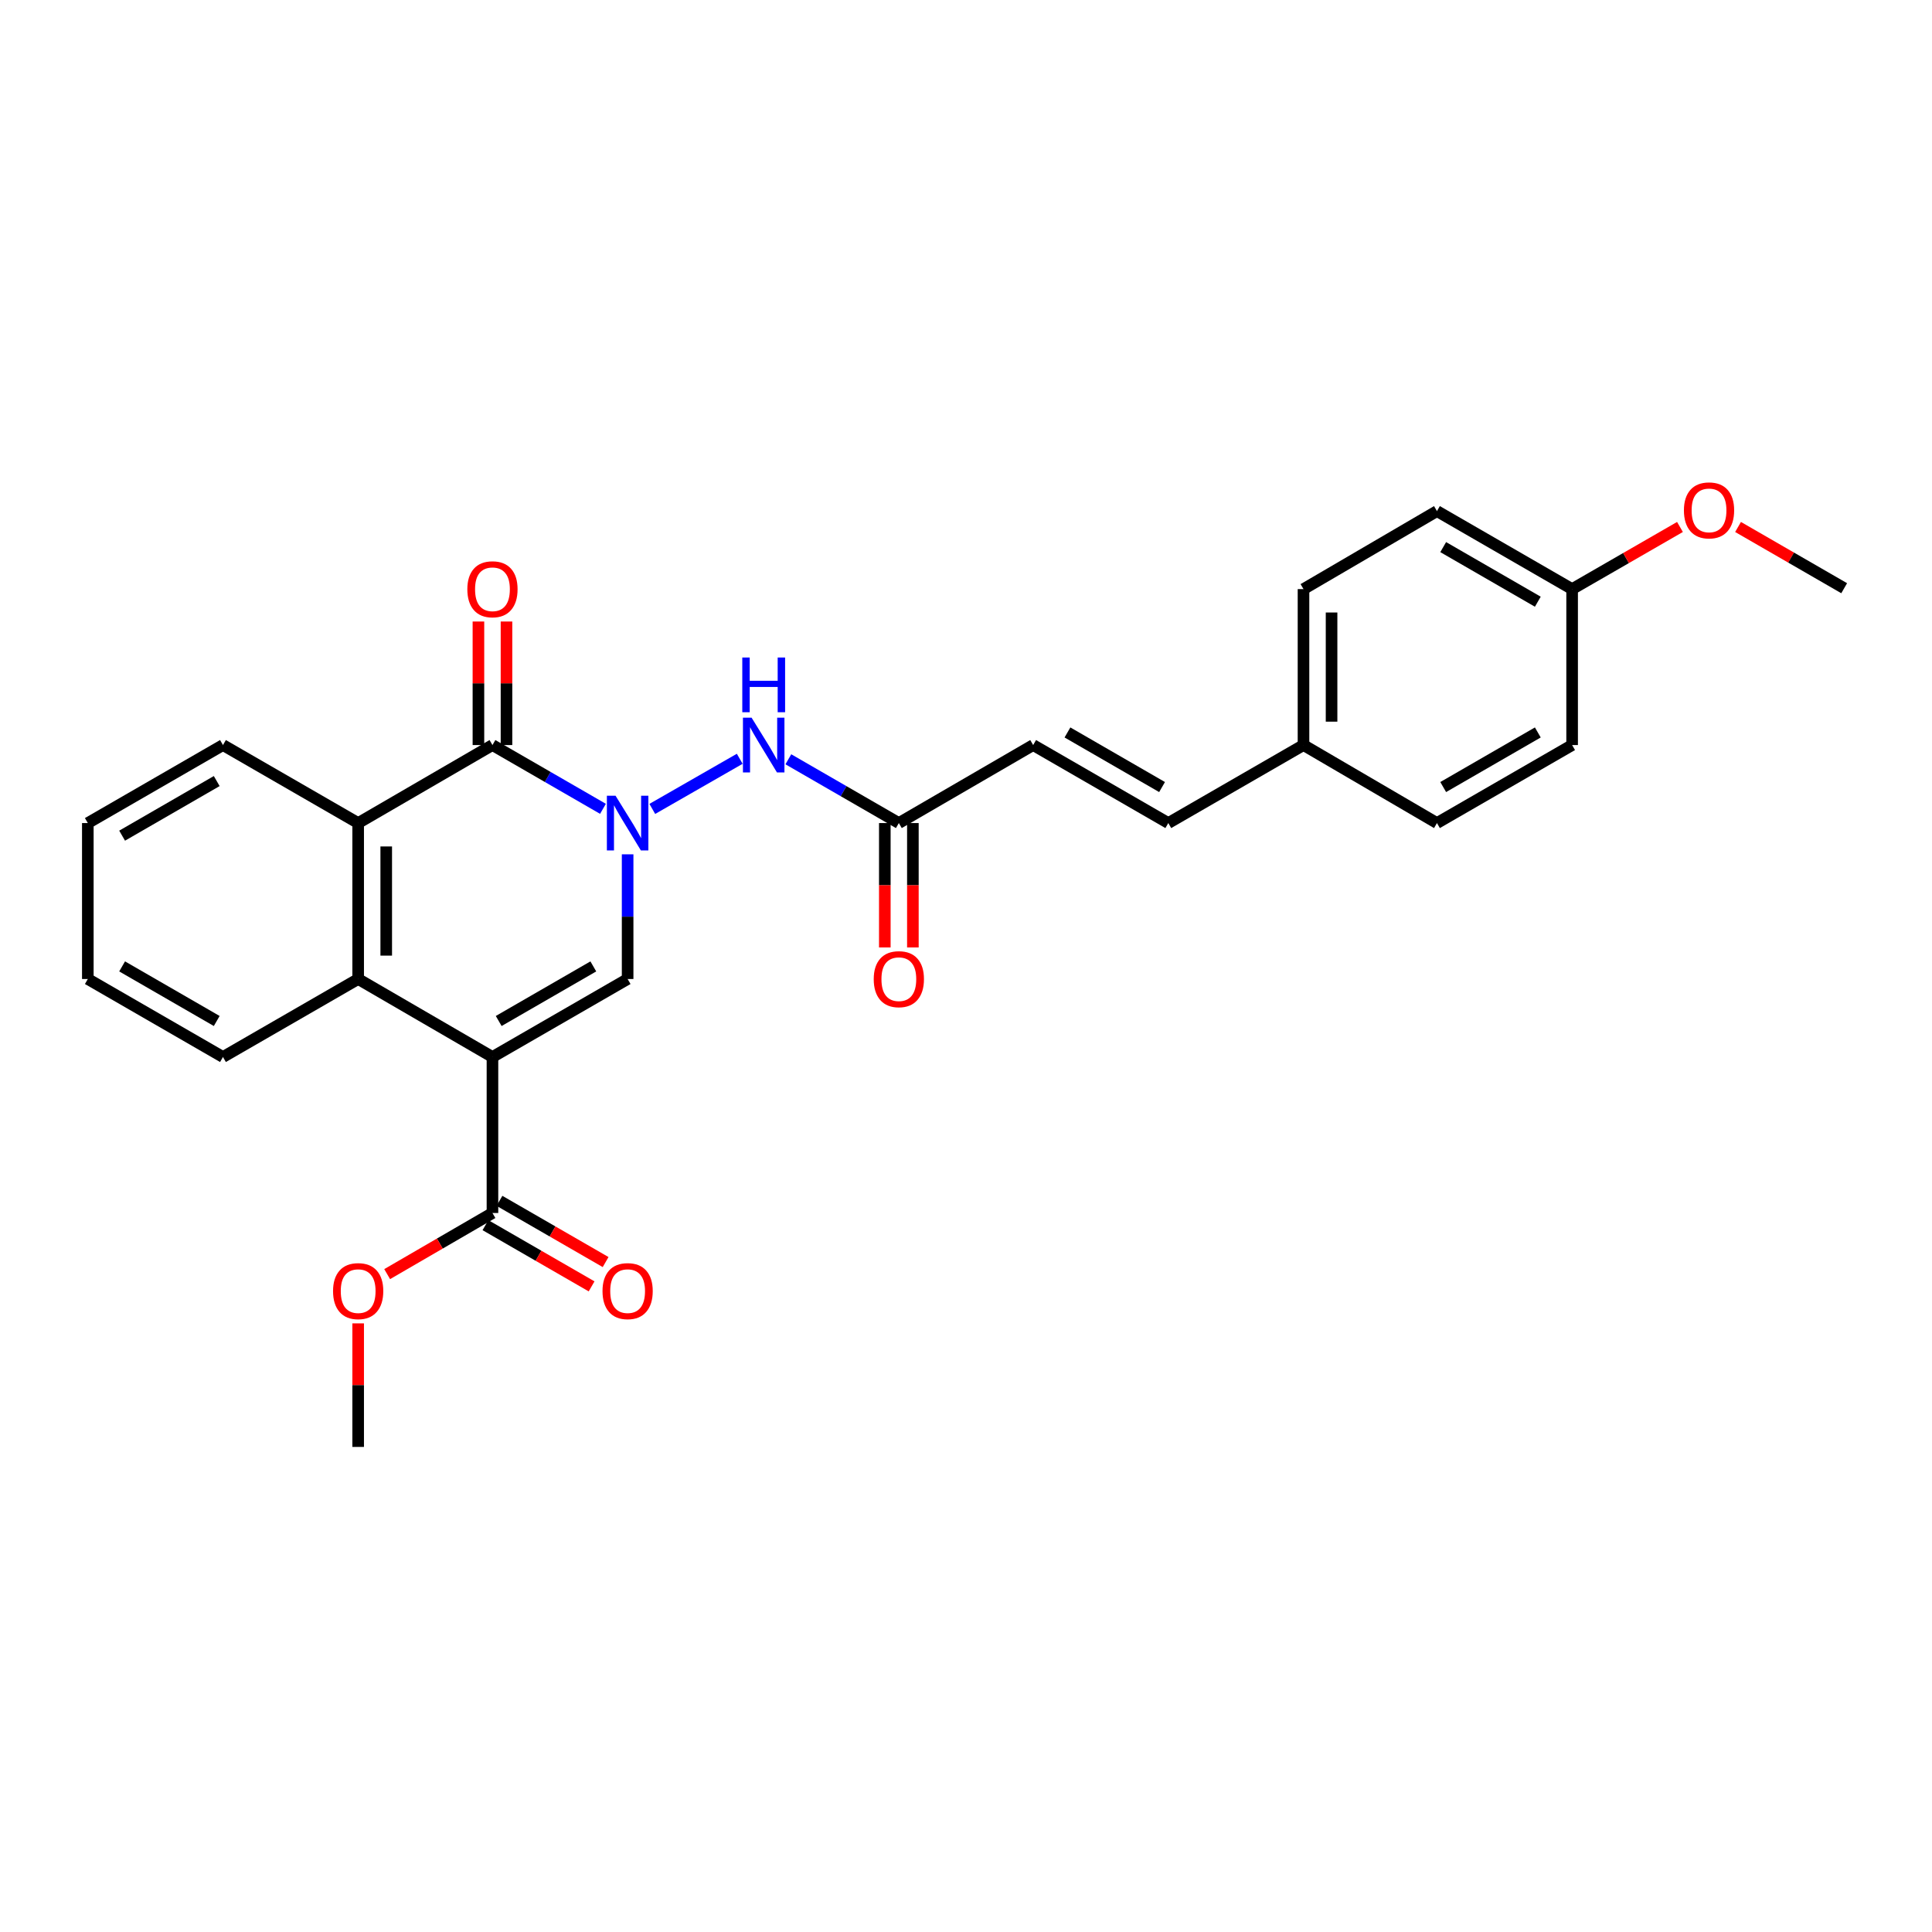 <?xml version='1.0' encoding='iso-8859-1'?>
<svg version='1.1' baseProfile='full'
              xmlns='http://www.w3.org/2000/svg'
                      xmlns:rdkit='http://www.rdkit.org/xml'
                      xmlns:xlink='http://www.w3.org/1999/xlink'
                  xml:space='preserve'
width='1000px' height='1000px' viewBox='0 0 1000 1000'>
<!-- END OF HEADER -->
<rect style='opacity:1.0;fill:#FFFFFF;stroke:none' width='1000' height='1000' x='0' y='0'> </rect>
<path class='bond-1' d='M 254.896,547.103 L 324.858,506.735' style='fill:none;fill-rule:evenodd;stroke:#000000;stroke-width:6px;stroke-linecap:butt;stroke-linejoin:miter;stroke-opacity:1' />
<path class='bond-1' d='M 258.13,528.465 L 307.103,500.208' style='fill:none;fill-rule:evenodd;stroke:#000000;stroke-width:6px;stroke-linecap:butt;stroke-linejoin:miter;stroke-opacity:1' />
<path class='bond-3' d='M 254.896,547.103 L 185.386,506.735' style='fill:none;fill-rule:evenodd;stroke:#000000;stroke-width:6px;stroke-linecap:butt;stroke-linejoin:miter;stroke-opacity:1' />
<path class='bond-5' d='M 254.896,547.103 L 254.896,627.847' style='fill:none;fill-rule:evenodd;stroke:#000000;stroke-width:6px;stroke-linecap:butt;stroke-linejoin:miter;stroke-opacity:1' />
<path class='bond-0' d='M 324.858,442.194 L 324.858,474.464' style='fill:none;fill-rule:evenodd;stroke:#0000FF;stroke-width:6px;stroke-linecap:butt;stroke-linejoin:miter;stroke-opacity:1' />
<path class='bond-0' d='M 324.858,474.464 L 324.858,506.735' style='fill:none;fill-rule:evenodd;stroke:#000000;stroke-width:6px;stroke-linecap:butt;stroke-linejoin:miter;stroke-opacity:1' />
<path class='bond-6' d='M 337.627,418.695 L 382.886,392.749' style='fill:none;fill-rule:evenodd;stroke:#0000FF;stroke-width:6px;stroke-linecap:butt;stroke-linejoin:miter;stroke-opacity:1' />
<path class='bond-27' d='M 312.098,418.652 L 283.497,402.146' style='fill:none;fill-rule:evenodd;stroke:#0000FF;stroke-width:6px;stroke-linecap:butt;stroke-linejoin:miter;stroke-opacity:1' />
<path class='bond-27' d='M 283.497,402.146 L 254.896,385.64' style='fill:none;fill-rule:evenodd;stroke:#000000;stroke-width:6px;stroke-linecap:butt;stroke-linejoin:miter;stroke-opacity:1' />
<path class='bond-2' d='M 254.896,385.64 L 185.386,426.016' style='fill:none;fill-rule:evenodd;stroke:#000000;stroke-width:6px;stroke-linecap:butt;stroke-linejoin:miter;stroke-opacity:1' />
<path class='bond-9' d='M 262.159,385.64 L 262.159,353.669' style='fill:none;fill-rule:evenodd;stroke:#000000;stroke-width:6px;stroke-linecap:butt;stroke-linejoin:miter;stroke-opacity:1' />
<path class='bond-9' d='M 262.159,353.669 L 262.159,321.698' style='fill:none;fill-rule:evenodd;stroke:#FF0000;stroke-width:6px;stroke-linecap:butt;stroke-linejoin:miter;stroke-opacity:1' />
<path class='bond-9' d='M 247.633,385.64 L 247.633,353.669' style='fill:none;fill-rule:evenodd;stroke:#000000;stroke-width:6px;stroke-linecap:butt;stroke-linejoin:miter;stroke-opacity:1' />
<path class='bond-9' d='M 247.633,353.669 L 247.633,321.698' style='fill:none;fill-rule:evenodd;stroke:#FF0000;stroke-width:6px;stroke-linecap:butt;stroke-linejoin:miter;stroke-opacity:1' />
<path class='bond-4' d='M 185.386,506.735 L 185.386,426.016' style='fill:none;fill-rule:evenodd;stroke:#000000;stroke-width:6px;stroke-linecap:butt;stroke-linejoin:miter;stroke-opacity:1' />
<path class='bond-4' d='M 199.913,494.627 L 199.913,438.123' style='fill:none;fill-rule:evenodd;stroke:#000000;stroke-width:6px;stroke-linecap:butt;stroke-linejoin:miter;stroke-opacity:1' />
<path class='bond-16' d='M 185.386,506.735 L 115.408,547.103' style='fill:none;fill-rule:evenodd;stroke:#000000;stroke-width:6px;stroke-linecap:butt;stroke-linejoin:miter;stroke-opacity:1' />
<path class='bond-19' d='M 185.386,426.016 L 115.408,385.64' style='fill:none;fill-rule:evenodd;stroke:#000000;stroke-width:6px;stroke-linecap:butt;stroke-linejoin:miter;stroke-opacity:1' />
<path class='bond-11' d='M 251.267,634.138 L 278.738,649.983' style='fill:none;fill-rule:evenodd;stroke:#000000;stroke-width:6px;stroke-linecap:butt;stroke-linejoin:miter;stroke-opacity:1' />
<path class='bond-11' d='M 278.738,649.983 L 306.21,665.827' style='fill:none;fill-rule:evenodd;stroke:#FF0000;stroke-width:6px;stroke-linecap:butt;stroke-linejoin:miter;stroke-opacity:1' />
<path class='bond-11' d='M 258.525,621.555 L 285.996,637.399' style='fill:none;fill-rule:evenodd;stroke:#000000;stroke-width:6px;stroke-linecap:butt;stroke-linejoin:miter;stroke-opacity:1' />
<path class='bond-11' d='M 285.996,637.399 L 313.467,653.244' style='fill:none;fill-rule:evenodd;stroke:#FF0000;stroke-width:6px;stroke-linecap:butt;stroke-linejoin:miter;stroke-opacity:1' />
<path class='bond-14' d='M 254.896,627.847 L 227.646,643.666' style='fill:none;fill-rule:evenodd;stroke:#000000;stroke-width:6px;stroke-linecap:butt;stroke-linejoin:miter;stroke-opacity:1' />
<path class='bond-14' d='M 227.646,643.666 L 200.395,659.485' style='fill:none;fill-rule:evenodd;stroke:#FF0000;stroke-width:6px;stroke-linecap:butt;stroke-linejoin:miter;stroke-opacity:1' />
<path class='bond-7' d='M 408.047,393.004 L 436.644,409.51' style='fill:none;fill-rule:evenodd;stroke:#0000FF;stroke-width:6px;stroke-linecap:butt;stroke-linejoin:miter;stroke-opacity:1' />
<path class='bond-7' d='M 436.644,409.51 L 465.241,426.016' style='fill:none;fill-rule:evenodd;stroke:#000000;stroke-width:6px;stroke-linecap:butt;stroke-linejoin:miter;stroke-opacity:1' />
<path class='bond-8' d='M 465.241,426.016 L 534.759,385.64' style='fill:none;fill-rule:evenodd;stroke:#000000;stroke-width:6px;stroke-linecap:butt;stroke-linejoin:miter;stroke-opacity:1' />
<path class='bond-12' d='M 457.978,426.016 L 457.978,458.206' style='fill:none;fill-rule:evenodd;stroke:#000000;stroke-width:6px;stroke-linecap:butt;stroke-linejoin:miter;stroke-opacity:1' />
<path class='bond-12' d='M 457.978,458.206 L 457.978,490.397' style='fill:none;fill-rule:evenodd;stroke:#FF0000;stroke-width:6px;stroke-linecap:butt;stroke-linejoin:miter;stroke-opacity:1' />
<path class='bond-12' d='M 472.504,426.016 L 472.504,458.206' style='fill:none;fill-rule:evenodd;stroke:#000000;stroke-width:6px;stroke-linecap:butt;stroke-linejoin:miter;stroke-opacity:1' />
<path class='bond-12' d='M 472.504,458.206 L 472.504,490.397' style='fill:none;fill-rule:evenodd;stroke:#FF0000;stroke-width:6px;stroke-linecap:butt;stroke-linejoin:miter;stroke-opacity:1' />
<path class='bond-10' d='M 534.759,385.64 L 604.713,426.016' style='fill:none;fill-rule:evenodd;stroke:#000000;stroke-width:6px;stroke-linecap:butt;stroke-linejoin:miter;stroke-opacity:1' />
<path class='bond-10' d='M 552.514,379.115 L 601.481,407.378' style='fill:none;fill-rule:evenodd;stroke:#000000;stroke-width:6px;stroke-linecap:butt;stroke-linejoin:miter;stroke-opacity:1' />
<path class='bond-13' d='M 604.713,426.016 L 674.69,385.64' style='fill:none;fill-rule:evenodd;stroke:#000000;stroke-width:6px;stroke-linecap:butt;stroke-linejoin:miter;stroke-opacity:1' />
<path class='bond-17' d='M 674.69,385.64 L 743.764,426.016' style='fill:none;fill-rule:evenodd;stroke:#000000;stroke-width:6px;stroke-linecap:butt;stroke-linejoin:miter;stroke-opacity:1' />
<path class='bond-18' d='M 674.69,385.64 L 674.69,304.92' style='fill:none;fill-rule:evenodd;stroke:#000000;stroke-width:6px;stroke-linecap:butt;stroke-linejoin:miter;stroke-opacity:1' />
<path class='bond-18' d='M 689.217,373.532 L 689.217,317.028' style='fill:none;fill-rule:evenodd;stroke:#000000;stroke-width:6px;stroke-linecap:butt;stroke-linejoin:miter;stroke-opacity:1' />
<path class='bond-23' d='M 185.386,684.976 L 185.386,716.951' style='fill:none;fill-rule:evenodd;stroke:#FF0000;stroke-width:6px;stroke-linecap:butt;stroke-linejoin:miter;stroke-opacity:1' />
<path class='bond-23' d='M 185.386,716.951 L 185.386,748.926' style='fill:none;fill-rule:evenodd;stroke:#000000;stroke-width:6px;stroke-linecap:butt;stroke-linejoin:miter;stroke-opacity:1' />
<path class='bond-15' d='M 813.726,304.92 L 743.764,264.544' style='fill:none;fill-rule:evenodd;stroke:#000000;stroke-width:6px;stroke-linecap:butt;stroke-linejoin:miter;stroke-opacity:1' />
<path class='bond-15' d='M 795.971,311.446 L 746.998,283.182' style='fill:none;fill-rule:evenodd;stroke:#000000;stroke-width:6px;stroke-linecap:butt;stroke-linejoin:miter;stroke-opacity:1' />
<path class='bond-22' d='M 813.726,304.92 L 841.637,288.84' style='fill:none;fill-rule:evenodd;stroke:#000000;stroke-width:6px;stroke-linecap:butt;stroke-linejoin:miter;stroke-opacity:1' />
<path class='bond-22' d='M 841.637,288.84 L 869.547,272.76' style='fill:none;fill-rule:evenodd;stroke:#FF0000;stroke-width:6px;stroke-linecap:butt;stroke-linejoin:miter;stroke-opacity:1' />
<path class='bond-29' d='M 813.726,304.92 L 813.726,385.64' style='fill:none;fill-rule:evenodd;stroke:#000000;stroke-width:6px;stroke-linecap:butt;stroke-linejoin:miter;stroke-opacity:1' />
<path class='bond-26' d='M 115.408,547.103 L 45.455,506.735' style='fill:none;fill-rule:evenodd;stroke:#000000;stroke-width:6px;stroke-linecap:butt;stroke-linejoin:miter;stroke-opacity:1' />
<path class='bond-26' d='M 112.176,528.466 L 63.208,500.208' style='fill:none;fill-rule:evenodd;stroke:#000000;stroke-width:6px;stroke-linecap:butt;stroke-linejoin:miter;stroke-opacity:1' />
<path class='bond-21' d='M 743.764,426.016 L 813.726,385.64' style='fill:none;fill-rule:evenodd;stroke:#000000;stroke-width:6px;stroke-linecap:butt;stroke-linejoin:miter;stroke-opacity:1' />
<path class='bond-21' d='M 746.998,407.377 L 795.971,379.114' style='fill:none;fill-rule:evenodd;stroke:#000000;stroke-width:6px;stroke-linecap:butt;stroke-linejoin:miter;stroke-opacity:1' />
<path class='bond-20' d='M 674.69,304.92 L 743.764,264.544' style='fill:none;fill-rule:evenodd;stroke:#000000;stroke-width:6px;stroke-linecap:butt;stroke-linejoin:miter;stroke-opacity:1' />
<path class='bond-28' d='M 115.408,385.64 L 45.455,426.016' style='fill:none;fill-rule:evenodd;stroke:#000000;stroke-width:6px;stroke-linecap:butt;stroke-linejoin:miter;stroke-opacity:1' />
<path class='bond-28' d='M 112.177,404.277 L 63.209,432.541' style='fill:none;fill-rule:evenodd;stroke:#000000;stroke-width:6px;stroke-linecap:butt;stroke-linejoin:miter;stroke-opacity:1' />
<path class='bond-24' d='M 899.611,272.759 L 927.078,288.61' style='fill:none;fill-rule:evenodd;stroke:#FF0000;stroke-width:6px;stroke-linecap:butt;stroke-linejoin:miter;stroke-opacity:1' />
<path class='bond-24' d='M 927.078,288.61 L 954.545,304.46' style='fill:none;fill-rule:evenodd;stroke:#000000;stroke-width:6px;stroke-linecap:butt;stroke-linejoin:miter;stroke-opacity:1' />
<path class='bond-25' d='M 45.455,426.016 L 45.455,506.735' style='fill:none;fill-rule:evenodd;stroke:#000000;stroke-width:6px;stroke-linecap:butt;stroke-linejoin:miter;stroke-opacity:1' />
<path  class='atom-1' d='M 318.598 411.856
L 327.878 426.856
Q 328.798 428.336, 330.278 431.016
Q 331.758 433.696, 331.838 433.856
L 331.838 411.856
L 335.598 411.856
L 335.598 440.176
L 331.718 440.176
L 321.758 423.776
Q 320.598 421.856, 319.358 419.656
Q 318.158 417.456, 317.798 416.776
L 317.798 440.176
L 314.118 440.176
L 314.118 411.856
L 318.598 411.856
' fill='#0000FF'/>
<path  class='atom-7' d='M 389.027 371.48
L 398.307 386.48
Q 399.227 387.96, 400.707 390.64
Q 402.187 393.32, 402.267 393.48
L 402.267 371.48
L 406.027 371.48
L 406.027 399.8
L 402.147 399.8
L 392.187 383.4
Q 391.027 381.48, 389.787 379.28
Q 388.587 377.08, 388.227 376.4
L 388.227 399.8
L 384.547 399.8
L 384.547 371.48
L 389.027 371.48
' fill='#0000FF'/>
<path  class='atom-7' d='M 384.207 340.328
L 388.047 340.328
L 388.047 352.368
L 402.527 352.368
L 402.527 340.328
L 406.367 340.328
L 406.367 368.648
L 402.527 368.648
L 402.527 355.568
L 388.047 355.568
L 388.047 368.648
L 384.207 368.648
L 384.207 340.328
' fill='#0000FF'/>
<path  class='atom-10' d='M 241.896 305
Q 241.896 298.2, 245.256 294.4
Q 248.616 290.6, 254.896 290.6
Q 261.176 290.6, 264.536 294.4
Q 267.896 298.2, 267.896 305
Q 267.896 311.88, 264.496 315.8
Q 261.096 319.68, 254.896 319.68
Q 248.656 319.68, 245.256 315.8
Q 241.896 311.92, 241.896 305
M 254.896 316.48
Q 259.216 316.48, 261.536 313.6
Q 263.896 310.68, 263.896 305
Q 263.896 299.44, 261.536 296.64
Q 259.216 293.8, 254.896 293.8
Q 250.576 293.8, 248.216 296.6
Q 245.896 299.4, 245.896 305
Q 245.896 310.72, 248.216 313.6
Q 250.576 316.48, 254.896 316.48
' fill='#FF0000'/>
<path  class='atom-12' d='M 311.858 668.278
Q 311.858 661.478, 315.218 657.678
Q 318.578 653.878, 324.858 653.878
Q 331.138 653.878, 334.498 657.678
Q 337.858 661.478, 337.858 668.278
Q 337.858 675.158, 334.458 679.078
Q 331.058 682.958, 324.858 682.958
Q 318.618 682.958, 315.218 679.078
Q 311.858 675.198, 311.858 668.278
M 324.858 679.758
Q 329.178 679.758, 331.498 676.878
Q 333.858 673.958, 333.858 668.278
Q 333.858 662.718, 331.498 659.918
Q 329.178 657.078, 324.858 657.078
Q 320.538 657.078, 318.178 659.878
Q 315.858 662.678, 315.858 668.278
Q 315.858 673.998, 318.178 676.878
Q 320.538 679.758, 324.858 679.758
' fill='#FF0000'/>
<path  class='atom-13' d='M 452.241 506.815
Q 452.241 500.015, 455.601 496.215
Q 458.961 492.415, 465.241 492.415
Q 471.521 492.415, 474.881 496.215
Q 478.241 500.015, 478.241 506.815
Q 478.241 513.695, 474.841 517.615
Q 471.441 521.495, 465.241 521.495
Q 459.001 521.495, 455.601 517.615
Q 452.241 513.735, 452.241 506.815
M 465.241 518.295
Q 469.561 518.295, 471.881 515.415
Q 474.241 512.495, 474.241 506.815
Q 474.241 501.255, 471.881 498.455
Q 469.561 495.615, 465.241 495.615
Q 460.921 495.615, 458.561 498.415
Q 456.241 501.215, 456.241 506.815
Q 456.241 512.535, 458.561 515.415
Q 460.921 518.295, 465.241 518.295
' fill='#FF0000'/>
<path  class='atom-15' d='M 172.386 668.278
Q 172.386 661.478, 175.746 657.678
Q 179.106 653.878, 185.386 653.878
Q 191.666 653.878, 195.026 657.678
Q 198.386 661.478, 198.386 668.278
Q 198.386 675.158, 194.986 679.078
Q 191.586 682.958, 185.386 682.958
Q 179.146 682.958, 175.746 679.078
Q 172.386 675.198, 172.386 668.278
M 185.386 679.758
Q 189.706 679.758, 192.026 676.878
Q 194.386 673.958, 194.386 668.278
Q 194.386 662.718, 192.026 659.918
Q 189.706 657.078, 185.386 657.078
Q 181.066 657.078, 178.706 659.878
Q 176.386 662.678, 176.386 668.278
Q 176.386 673.998, 178.706 676.878
Q 181.066 679.758, 185.386 679.758
' fill='#FF0000'/>
<path  class='atom-23' d='M 871.592 264.172
Q 871.592 257.372, 874.952 253.572
Q 878.312 249.772, 884.592 249.772
Q 890.872 249.772, 894.232 253.572
Q 897.592 257.372, 897.592 264.172
Q 897.592 271.052, 894.192 274.972
Q 890.792 278.852, 884.592 278.852
Q 878.352 278.852, 874.952 274.972
Q 871.592 271.092, 871.592 264.172
M 884.592 275.652
Q 888.912 275.652, 891.232 272.772
Q 893.592 269.852, 893.592 264.172
Q 893.592 258.612, 891.232 255.812
Q 888.912 252.972, 884.592 252.972
Q 880.272 252.972, 877.912 255.772
Q 875.592 258.572, 875.592 264.172
Q 875.592 269.892, 877.912 272.772
Q 880.272 275.652, 884.592 275.652
' fill='#FF0000'/>
</svg>
